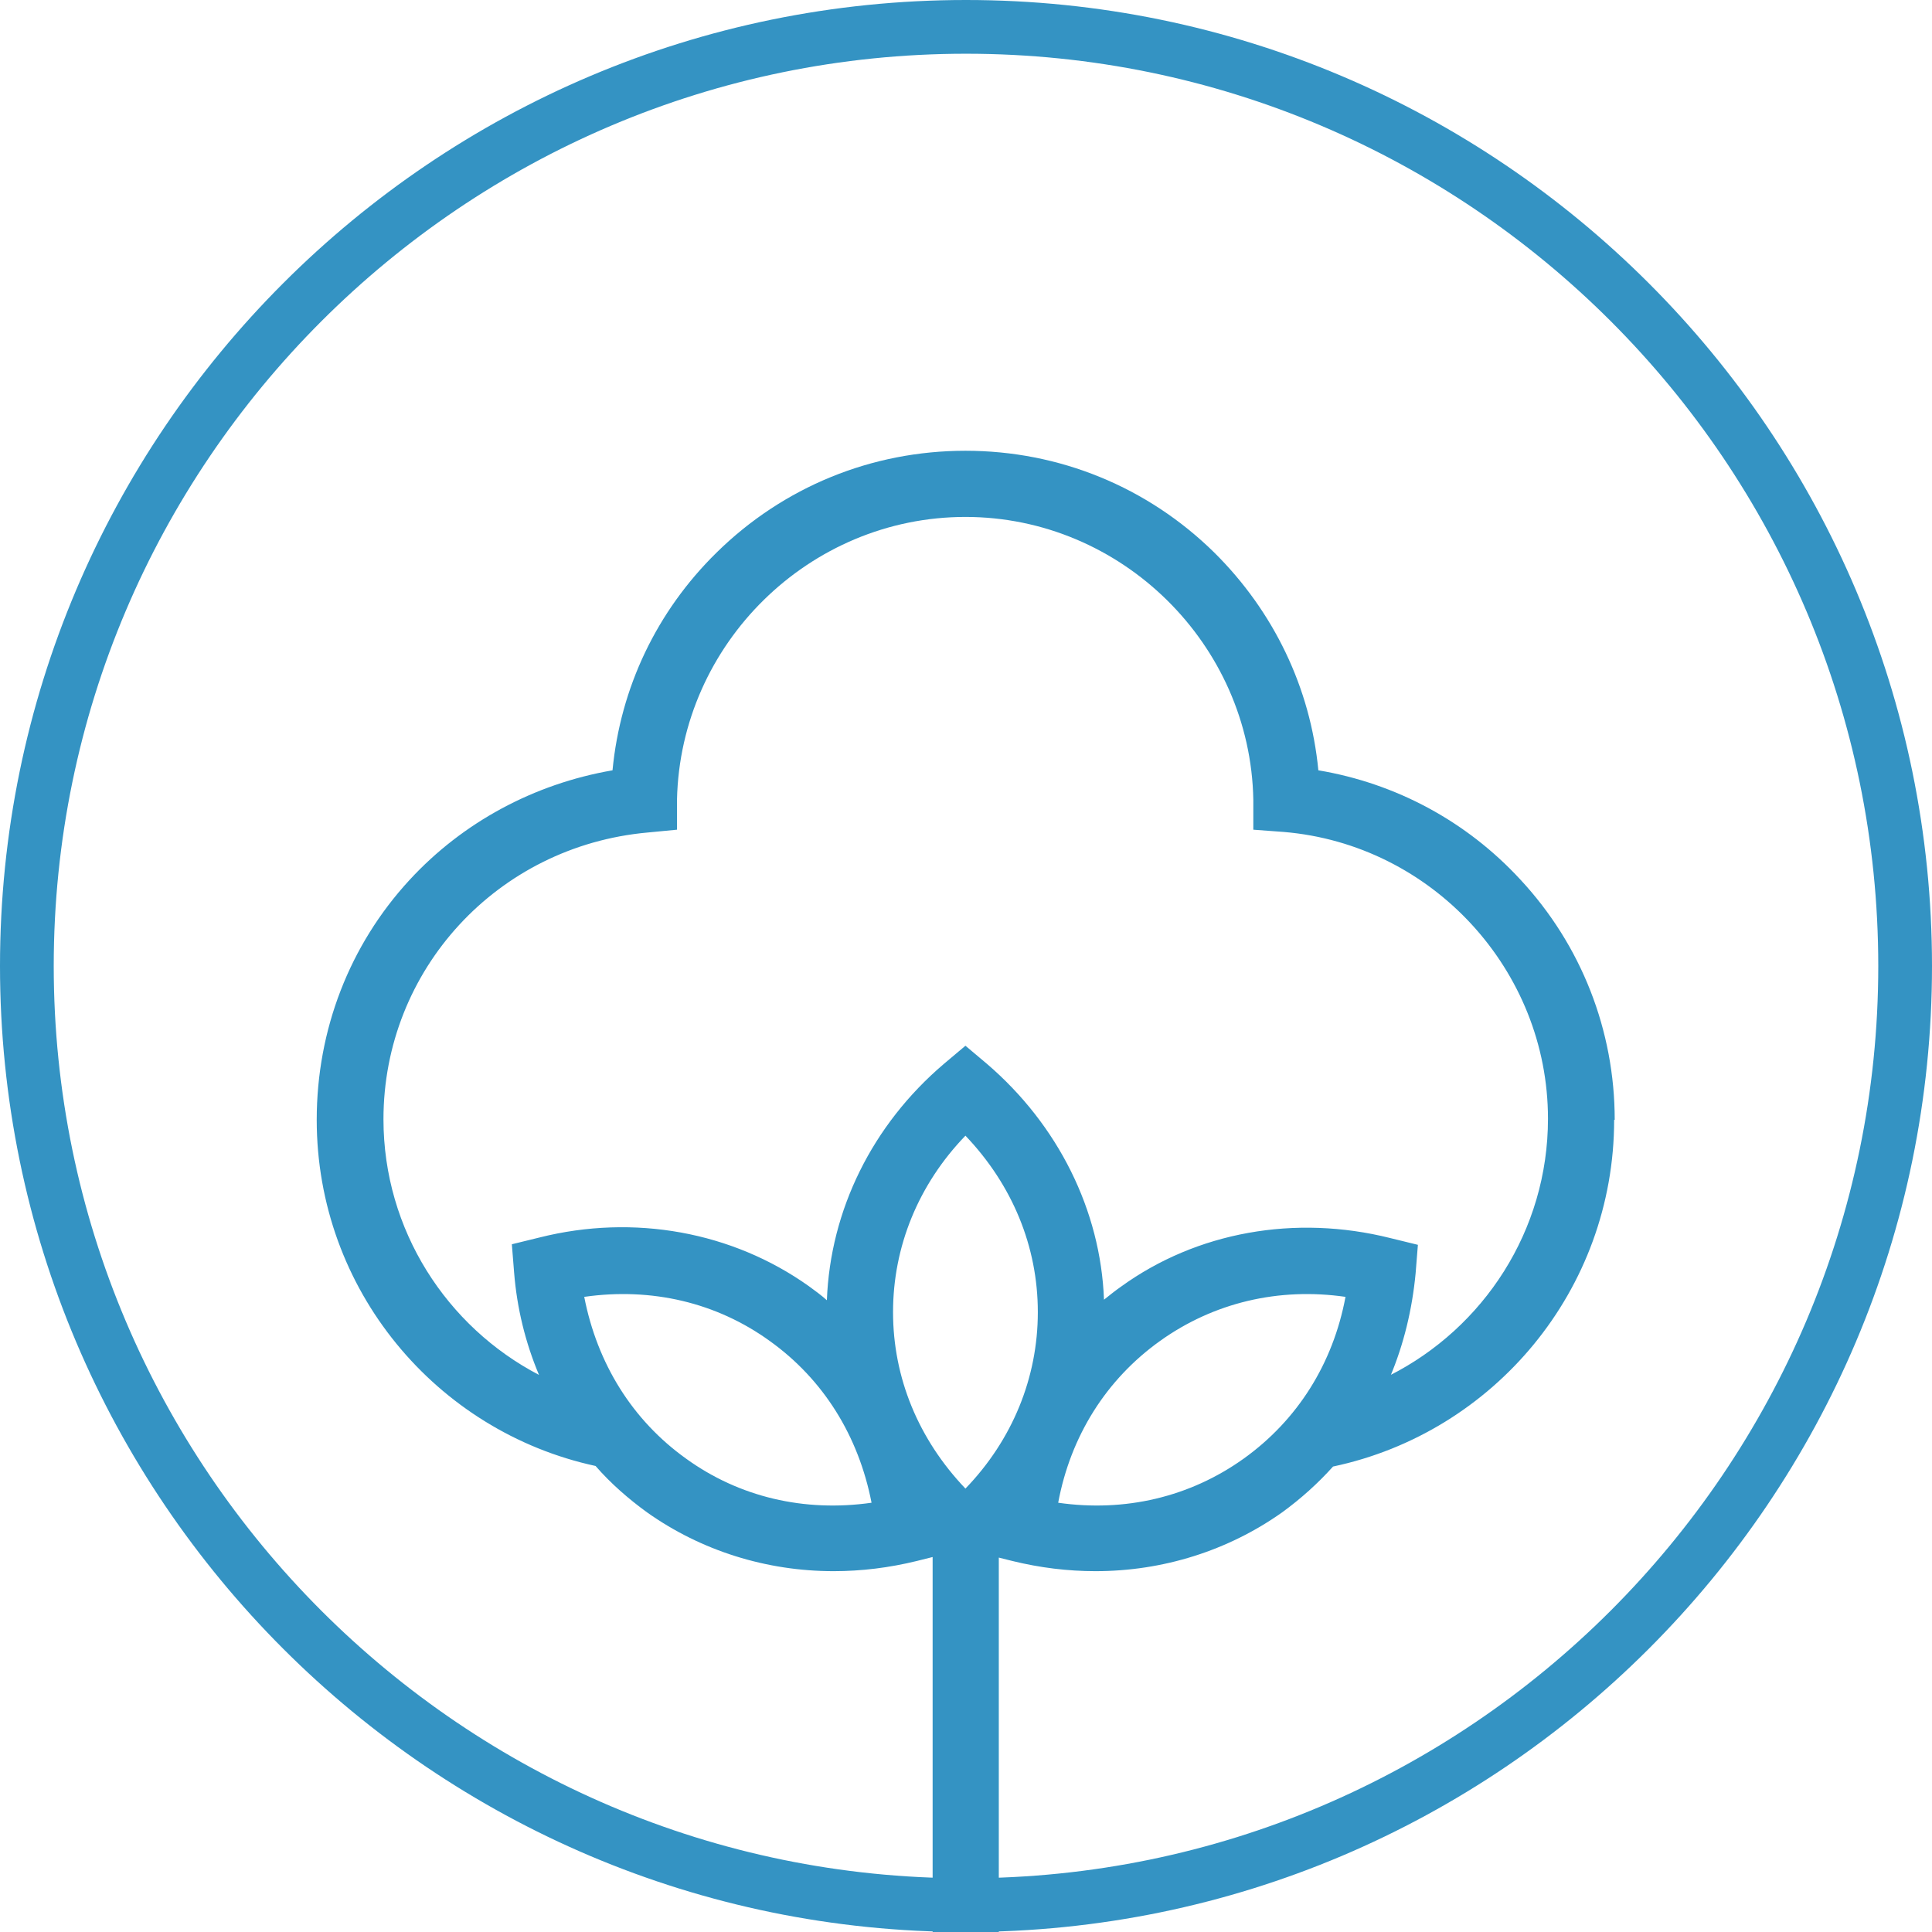 <?xml version="1.0" encoding="UTF-8"?>
<svg id="Layer_2" xmlns="http://www.w3.org/2000/svg" viewBox="0 0 34.16 34.16">
  <defs>
    <style>
      .cls-1 {
        fill: #3493c3;
      }
    </style>
  </defs>
  <g id="elementy">
    <g>
      <path class="cls-1" d="M28.55,19.8c0-1.58-.59-3.09-1.67-4.25-.95-1.03-2.2-1.7-3.57-1.93-.14-1.46-.79-2.81-1.84-3.85-1.18-1.16-2.74-1.8-4.4-1.8s-3.22.64-4.4,1.8c-1.06,1.04-1.7,2.39-1.84,3.85-1.39.24-2.65.92-3.59,1.94-1.06,1.15-1.64,2.65-1.64,4.24,0,3,2.11,5.51,4.93,6.12.27.31.58.58.91.82.96.68,2.11,1.04,3.3,1.04.49,0,.98-.06,1.47-.18l.28-.07v6.63h1.17v-6.62l.24.06c.49.12.98.18,1.47.18,1.19,0,2.34-.36,3.3-1.04.33-.24.63-.51.9-.81,2.84-.6,4.97-3.12,4.97-6.13ZM12.13,25.79c-.95-.68-1.57-1.68-1.8-2.86,1.19-.17,2.34.1,3.28.78.95.68,1.57,1.68,1.8,2.86-1.19.17-2.34-.1-3.28-.78ZM17.07,26.32c-.83-.87-1.28-1.96-1.28-3.12s.45-2.26,1.28-3.12c.83.87,1.28,1.96,1.28,3.12s-.45,2.26-1.28,3.12ZM21.99,25.79c-.95.68-2.1.95-3.28.78.22-1.18.85-2.18,1.8-2.86.95-.68,2.1-.95,3.28-.78-.22,1.18-.85,2.18-1.8,2.86ZM24.58,24.34c.24-.57.39-1.19.45-1.83l.04-.5-.49-.12c-1.68-.42-3.42-.11-4.76.86-.1.07-.2.15-.3.23-.06-1.58-.81-3.09-2.07-4.17l-.38-.32-.38.32c-1.27,1.08-2.01,2.59-2.07,4.18-.1-.09-.21-.17-.32-.25-1.35-.96-3.09-1.28-4.76-.86l-.49.12.04.5c.05.63.2,1.24.44,1.81-1.63-.85-2.75-2.56-2.75-4.52,0-2.64,2.01-4.83,4.67-5.07l.52-.05v-.53c.06-2.76,2.34-5,5.1-5s5.04,2.25,5.09,5v.53s.54.04.54.04c2.62.22,4.67,2.44,4.67,5.07,0,1.98-1.14,3.7-2.8,4.54Z"/>
      <path class="cls-1" d="M17.08,34.16C7.66,34.16,0,26.5,0,17.08S7.66,0,17.08,0s17.08,7.66,17.08,17.08-7.66,17.08-17.08,17.08ZM17.08.95C8.19.95.95,8.19.95,17.08s7.24,16.13,16.13,16.13,16.13-7.24,16.13-16.13S25.98.95,17.08.95Z"/>
    </g>
  </g>
</svg>